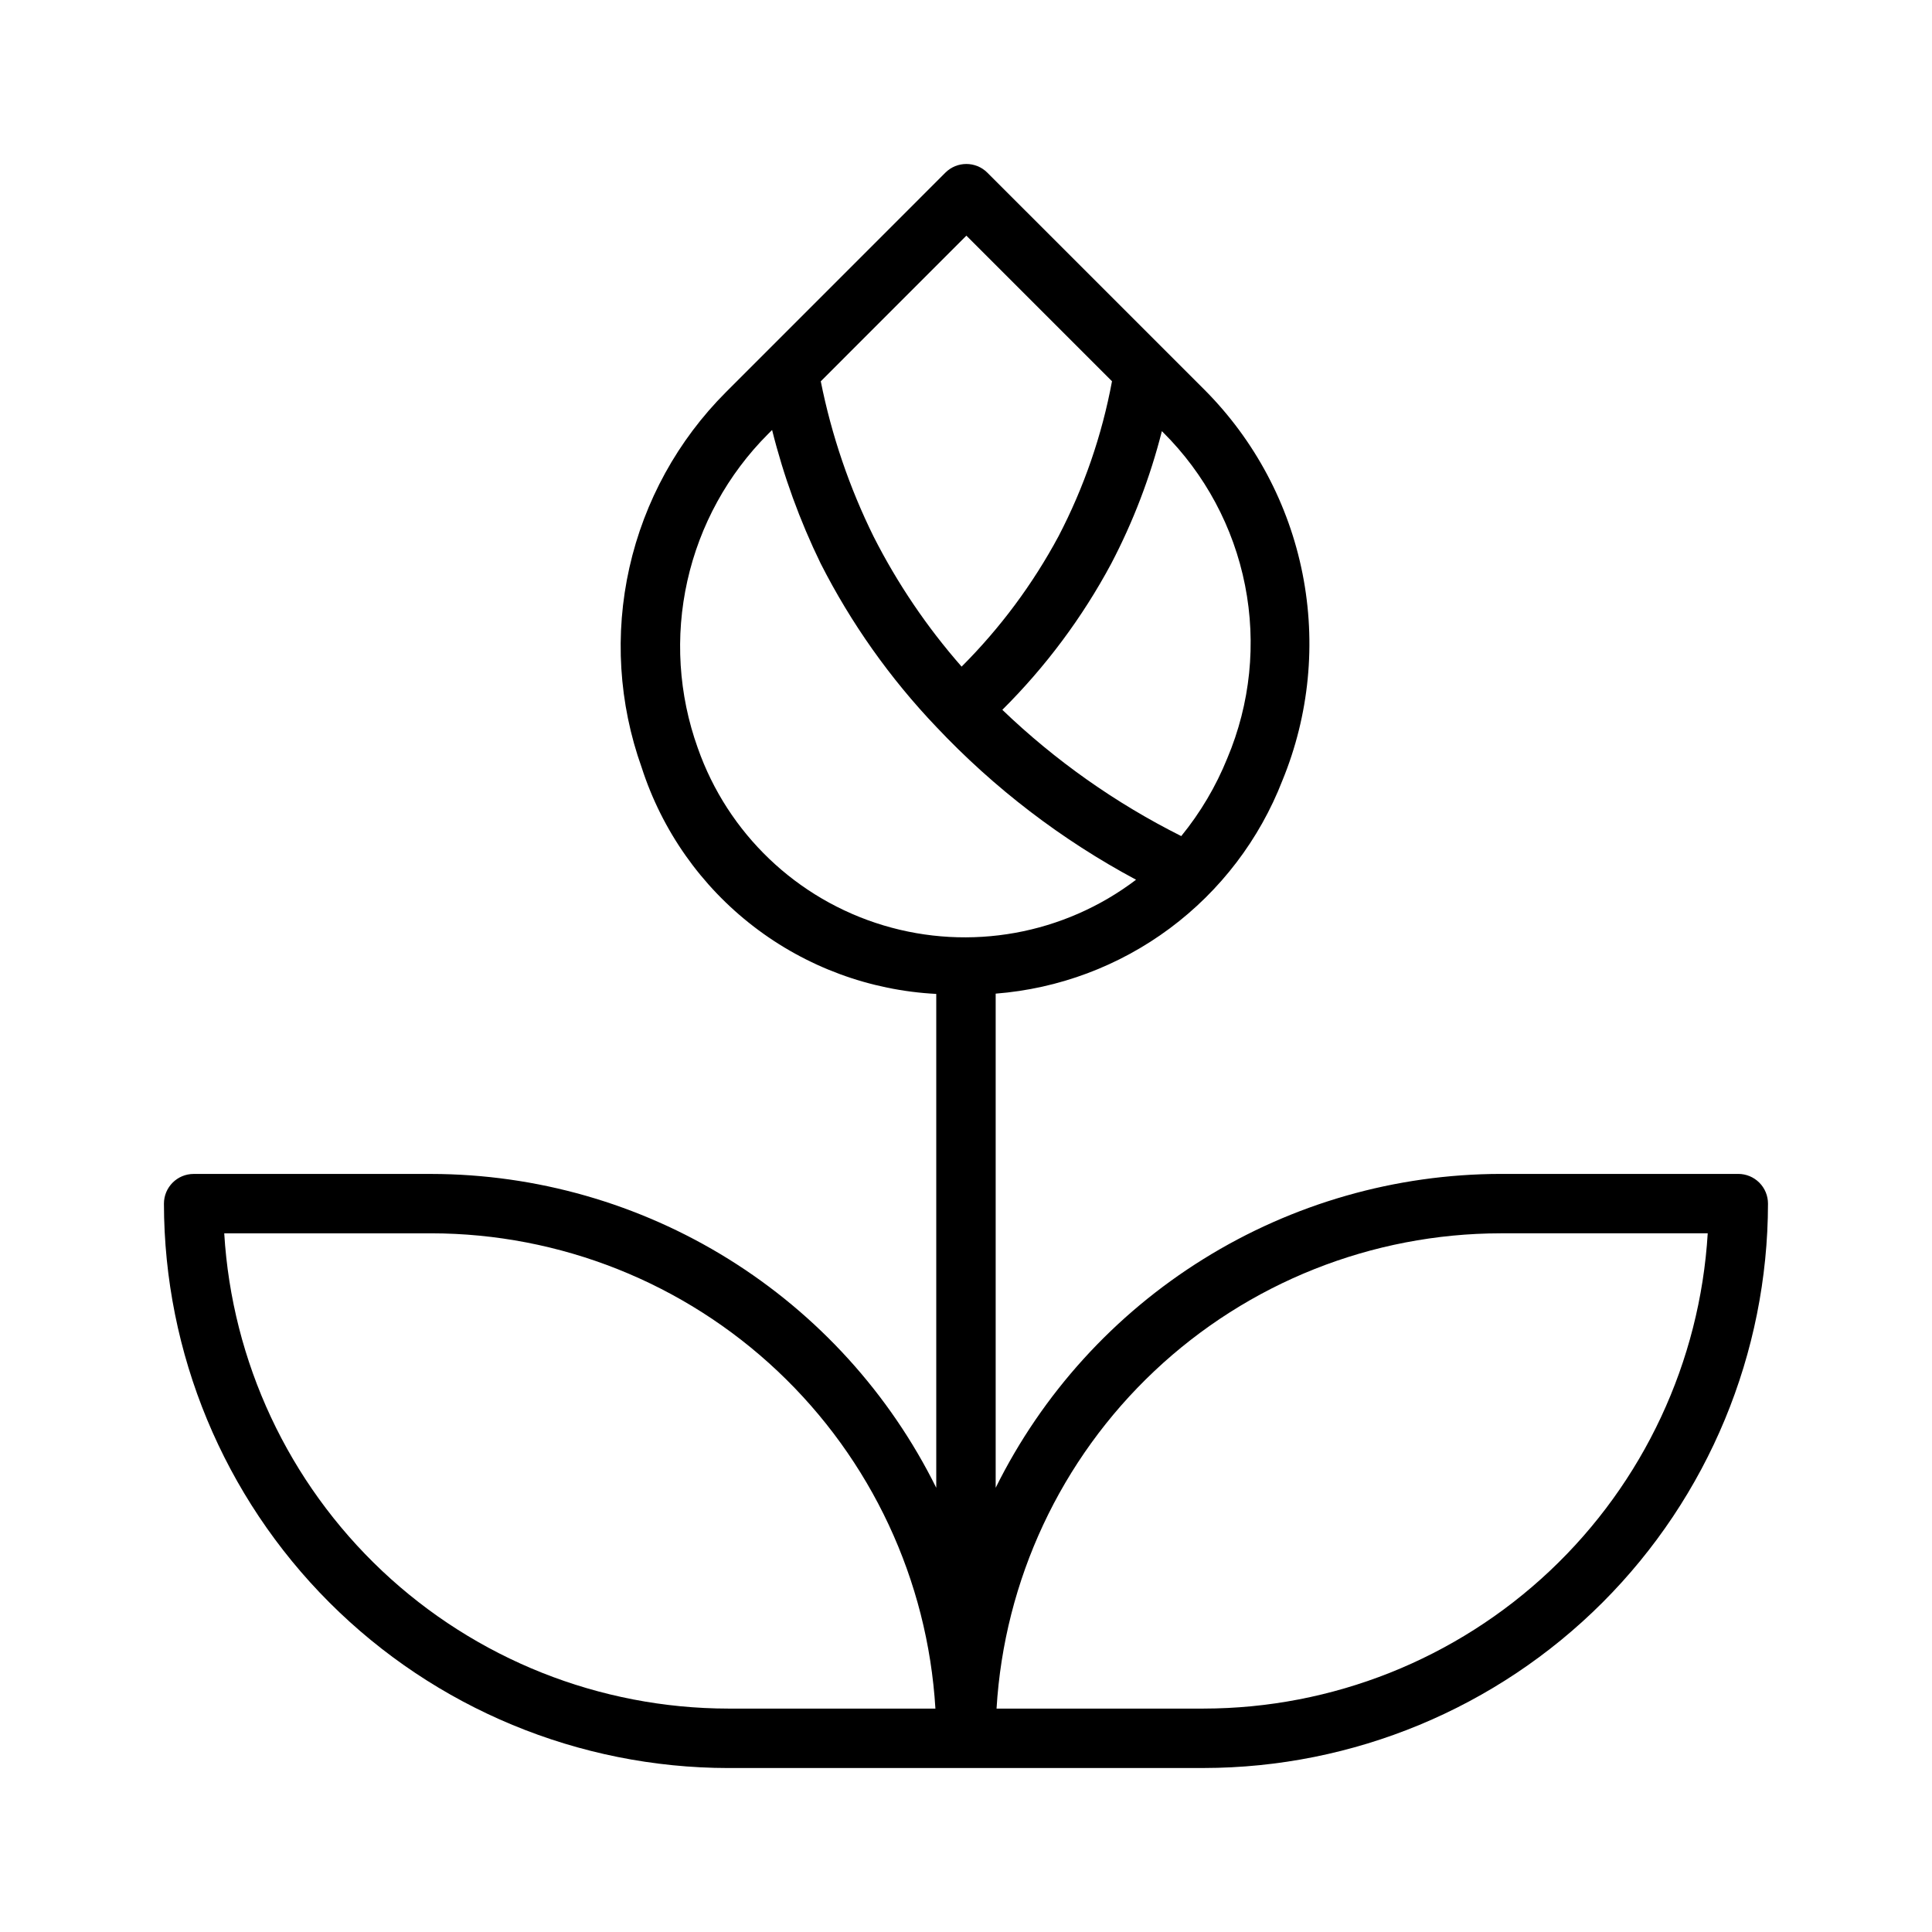 <?xml version="1.0" encoding="UTF-8"?>
<!-- Uploaded to: ICON Repo, www.iconrepo.com, Generator: ICON Repo Mixer Tools -->
<svg fill="#000000" width="800px" height="800px" version="1.1" viewBox="144 144 512 512" xmlns="http://www.w3.org/2000/svg">
 <path d="m337.02 612.54h125.95c39.652-0.043 77.668-15.816 105.71-43.855 28.039-28.043 43.812-66.059 43.855-105.71 0-2.09-0.828-4.094-2.305-5.566-1.477-1.477-3.481-2.309-5.566-2.309h-62.977c-27.836 0.043-55.109 7.848-78.75 22.543-23.641 14.691-42.715 35.691-55.074 60.633v-130.95c16.695-1.305 32.68-7.297 46.121-17.285 13.441-9.992 23.789-23.57 29.855-39.18 7.137-17.352 8.996-36.426 5.344-54.832-3.652-18.402-12.656-35.32-25.879-48.633l-57.645-57.633c-3.074-3.074-8.059-3.074-11.133 0l-58.145 58.16c-12.758 12.766-21.633 28.891-25.586 46.504-3.953 17.609-2.824 35.98 3.254 52.977 5.398 16.734 15.754 31.434 29.695 42.148 13.941 10.715 30.812 16.938 48.371 17.848v130.88c-12.359-24.941-31.434-45.938-55.074-60.633-23.641-14.691-50.914-22.496-78.75-22.539h-62.977c-4.348 0-7.871 3.527-7.871 7.875 0.047 39.652 15.816 77.668 43.859 105.71 28.039 28.039 66.055 43.812 105.71 43.855zm204.67-141.7h54.875c-2.051 34.055-17.012 66.047-41.836 89.453-24.824 23.402-57.641 36.457-91.758 36.5h-54.875c2.047-34.059 17.008-66.051 41.832-89.453 24.828-23.406 57.645-36.461 91.762-36.5zm-72.441-125.9c-3.008 7.449-7.125 14.406-12.203 20.633-17.395-8.715-33.379-19.992-47.418-33.465 11.461-11.391 21.172-24.414 28.812-38.652 5.856-11.164 10.375-22.98 13.469-35.199l0.262 0.262c11.148 11.051 18.734 25.191 21.777 40.594s1.406 31.363-4.699 45.828zm-69.148-138.49 38.59 38.582c-2.656 14.312-7.43 28.145-14.156 41.055-6.828 12.719-15.488 24.371-25.699 34.574-9.176-10.453-17.004-22.02-23.301-34.422-6.453-13.059-11.168-26.906-14.023-41.191zm-71.184 135.78c-5.098-14.203-6.055-29.559-2.762-44.285 3.289-14.727 10.695-28.211 21.355-38.895l1.102-1.102c3.047 12.207 7.359 24.059 12.863 35.367 8.051 15.848 18.371 30.434 30.637 43.297 15.344 16.285 33.23 29.969 52.953 40.527-19.102 14.5-43.984 18.996-66.953 12.09-22.969-6.902-41.254-24.371-49.195-47zm-70.621 128.61c34.117 0.039 66.938 13.094 91.762 36.5 24.824 23.402 39.785 55.395 41.836 89.453h-54.875c-34.117-0.043-66.938-13.098-91.762-36.5-24.824-23.406-39.785-55.398-41.832-89.453z"/>
</svg>